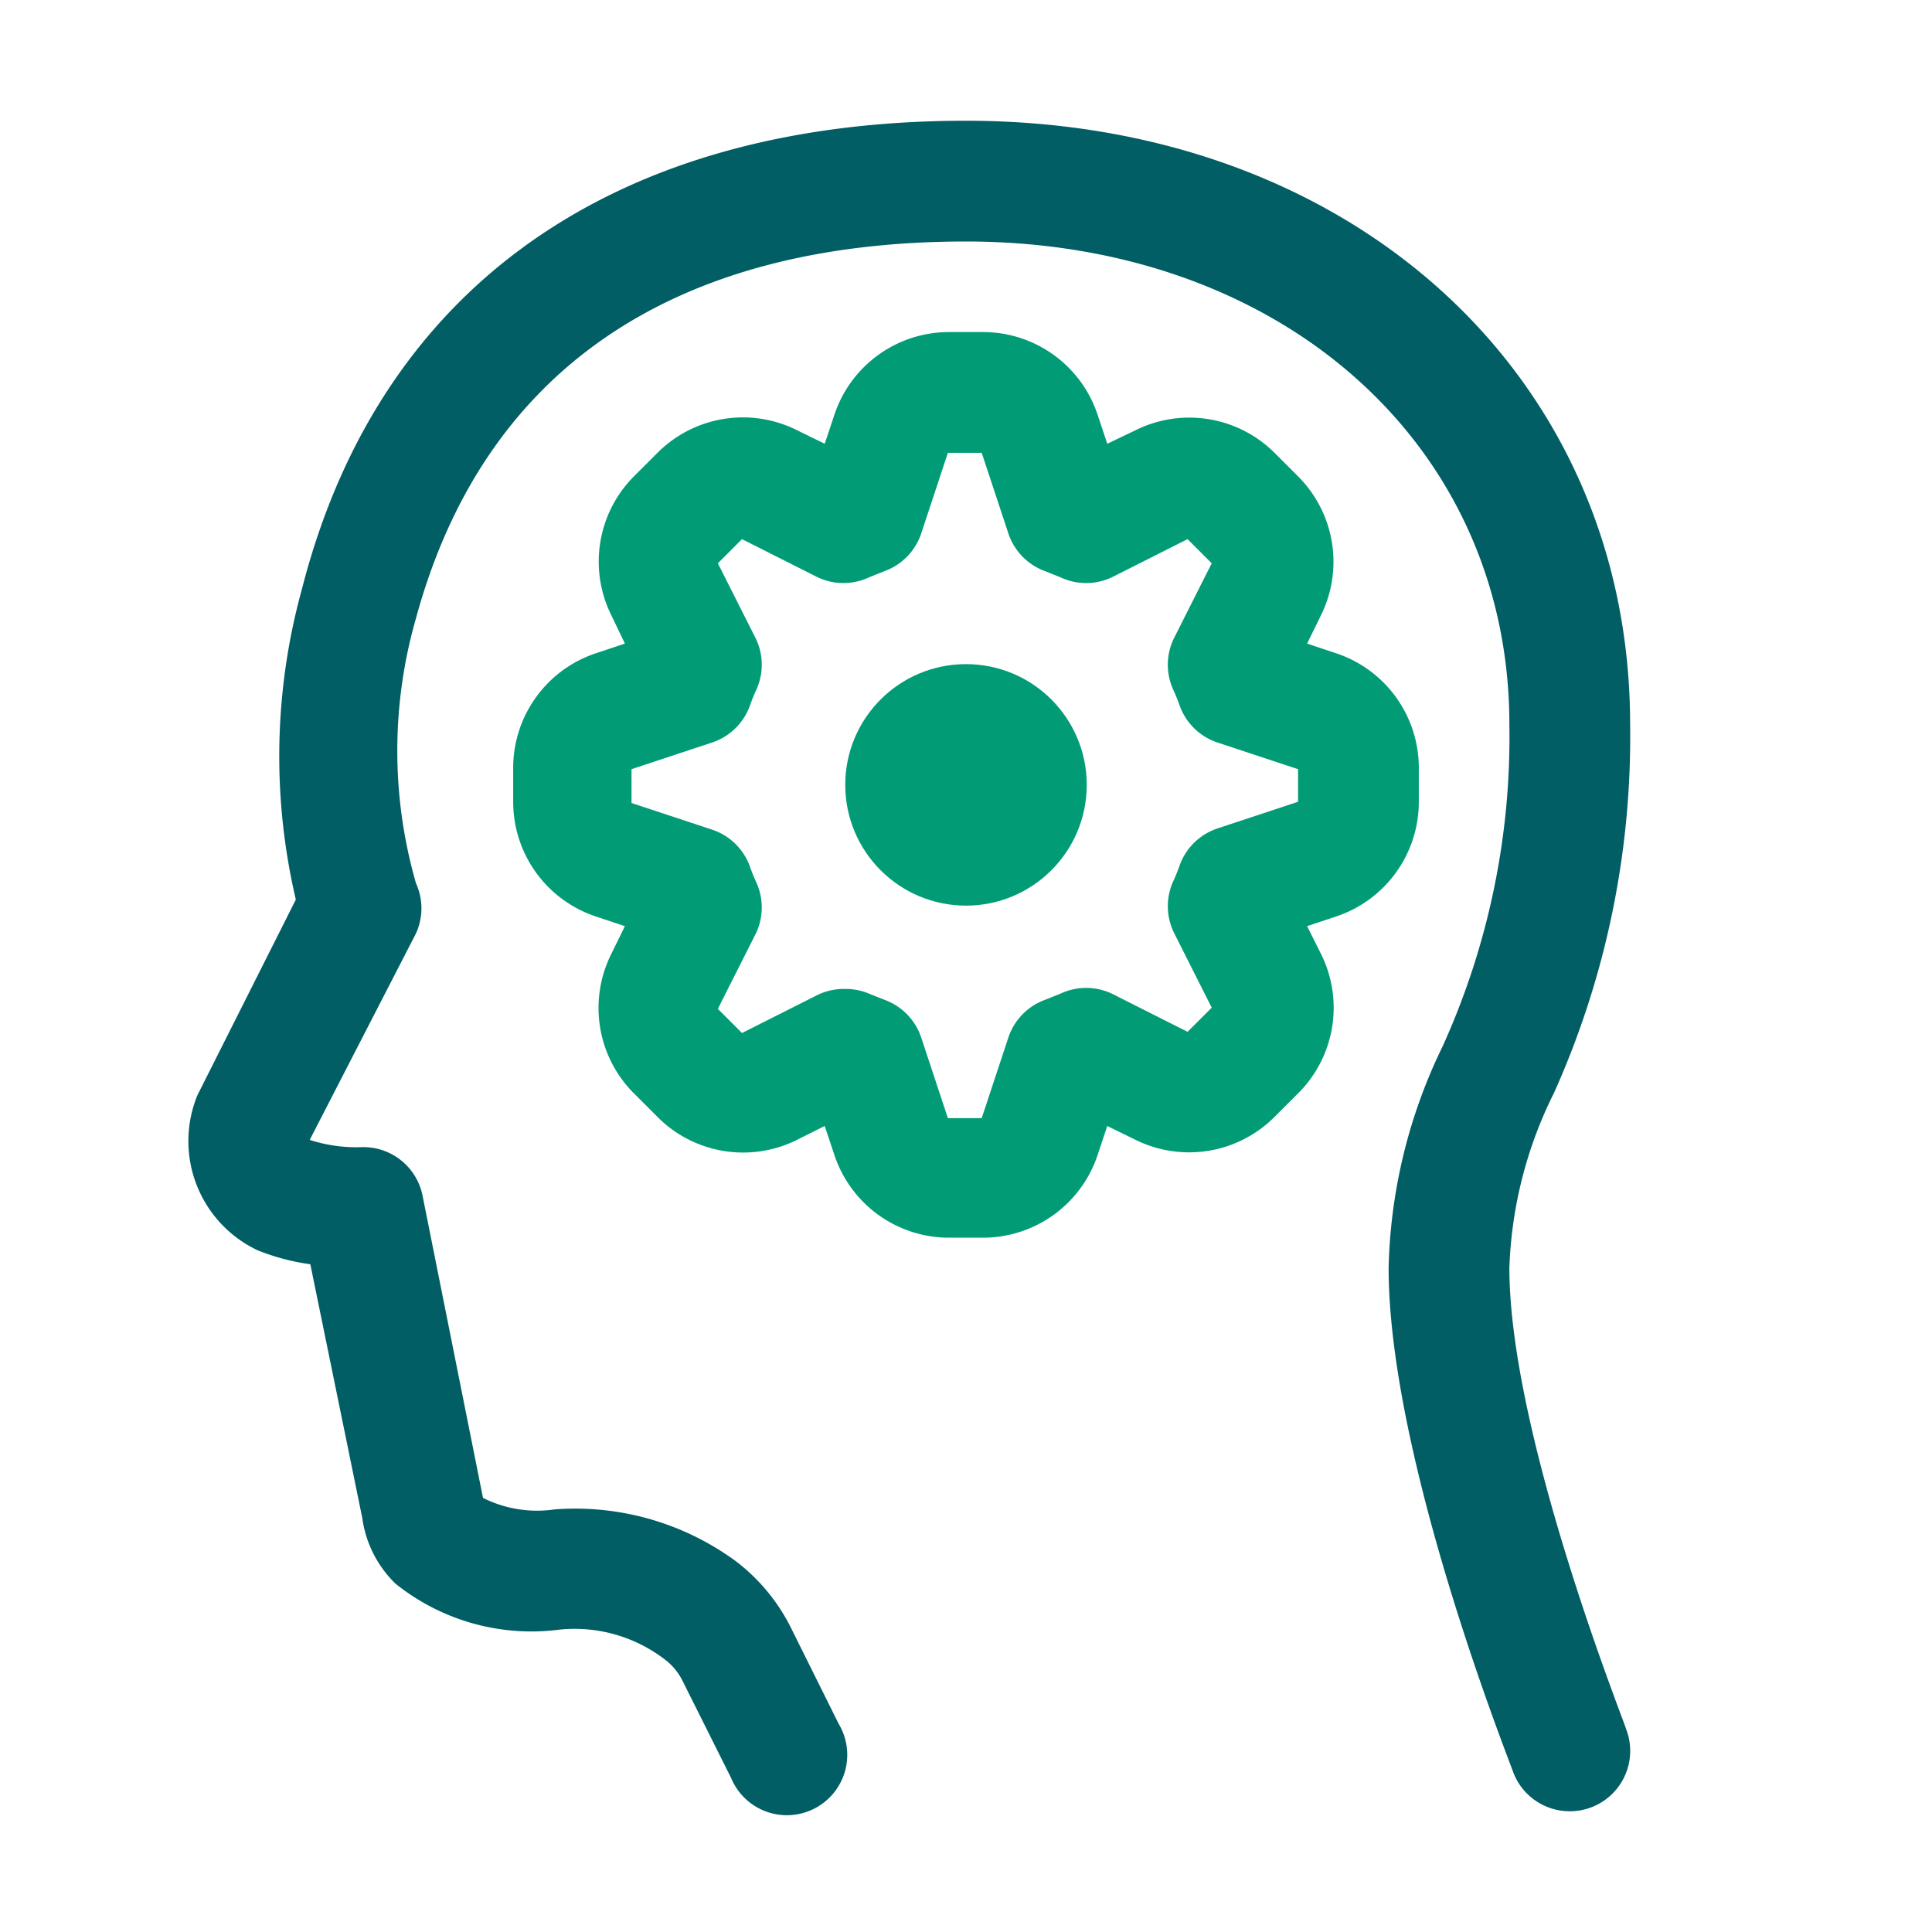 <?xml version="1.0" encoding="UTF-8"?>
<svg xmlns="http://www.w3.org/2000/svg" width="800" height="800" viewBox="0 0 32 32">
  <path fill="#015e64" d="M26.93 28.63c0-.05-1.93-4.85-1.93-7.63a7 7 0 0 1 .74-2.9A14.4 14.4 0 0 0 27 12c0-5.79-4.63-10-11-10-5.82 0-9.72 2.75-11 7.76a10.4 10.4 0 0 0-.1 5.14l-1.63 3.24a2 2 0 0 0 1 2.57 3.7 3.7 0 0 0 .87.23l.86 4.2a1.87 1.87 0 0 0 .55 1.09A3.6 3.6 0 0 0 9.2 27a2.45 2.45 0 0 1 1.79.47 1 1 0 0 1 .31.36l.81 1.62a1 1 0 1 0 1.78-.9l-.8-1.61a3.16 3.16 0 0 0-.9-1.08 4.5 4.5 0 0 0-3-.86A2 2 0 0 1 8 24.81l-1-5A1 1 0 0 0 6 19a2.5 2.5 0 0 1-.87-.12l1.76-3.42a1 1 0 0 0 0-.83 7.94 7.94 0 0 1 0-4.39C8 6.16 11.11 4 16 4c5.21 0 9 3.36 9 8a12.4 12.4 0 0 1-1.11 5.34A8.8 8.8 0 0 0 23 21c0 3.16 2 8.16 2.07 8.37A1 1 0 0 0 26 30a1 1 0 0 0 .37-.07 1 1 0 0 0 .56-1.3"></path>
  <circle fill="#019c75" cx="16" cy="13" r="2"></circle>
  <path fill="#019c75" d="M23.5 12.72a2 2 0 0 0-1.37-1.9l-.48-.16.22-.45a2 2 0 0 0-.37-2.32l-.39-.39a2 2 0 0 0-2.31-.37l-.46.22-.16-.48a2 2 0 0 0-1.9-1.37h-.56a2 2 0 0 0-1.9 1.37l-.16.48-.45-.22a2 2 0 0 0-2.32.37l-.39.39a2 2 0 0 0-.37 2.31l.22.46-.48.16a2 2 0 0 0-1.37 1.9v.56a2 2 0 0 0 1.37 1.9l.48.16-.22.45a2 2 0 0 0 .37 2.32l.39.39a2 2 0 0 0 2.31.38l.46-.23.16.48a2 2 0 0 0 1.9 1.37h.56a2 2 0 0 0 1.9-1.37l.16-.48.45.22a2 2 0 0 0 2.32-.37l.39-.39a2 2 0 0 0 .38-2.31l-.23-.46.48-.16a2 2 0 0 0 1.37-1.9Zm-2 .56-1.33.44a1 1 0 0 0-.63.61 3 3 0 0 1-.1.25 1 1 0 0 0 0 .86l.63 1.25-.4.4-1.25-.63a1 1 0 0 0-.86 0l-.25.1a1 1 0 0 0-.61.63l-.44 1.33h-.56l-.44-1.33a1 1 0 0 0-.61-.63l-.25-.1a1 1 0 0 0-.41-.08 1 1 0 0 0-.45.1l-1.25.63-.4-.4.63-1.25a1 1 0 0 0 0-.86 3 3 0 0 1-.1-.25 1 1 0 0 0-.63-.61l-1.33-.44v-.56l1.33-.44a1 1 0 0 0 .63-.61 3 3 0 0 1 .1-.25 1 1 0 0 0 0-.86l-.63-1.25.4-.4 1.25.63a1 1 0 0 0 .86 0l.25-.1a1 1 0 0 0 .61-.63l.44-1.33h.56l.44 1.33a1 1 0 0 0 .61.63l.25.1a1 1 0 0 0 .86 0l1.25-.63.4.4-.63 1.25a1 1 0 0 0 0 .86 3 3 0 0 1 .1.25 1 1 0 0 0 .63.61l1.33.44Z"></path>
</svg>
